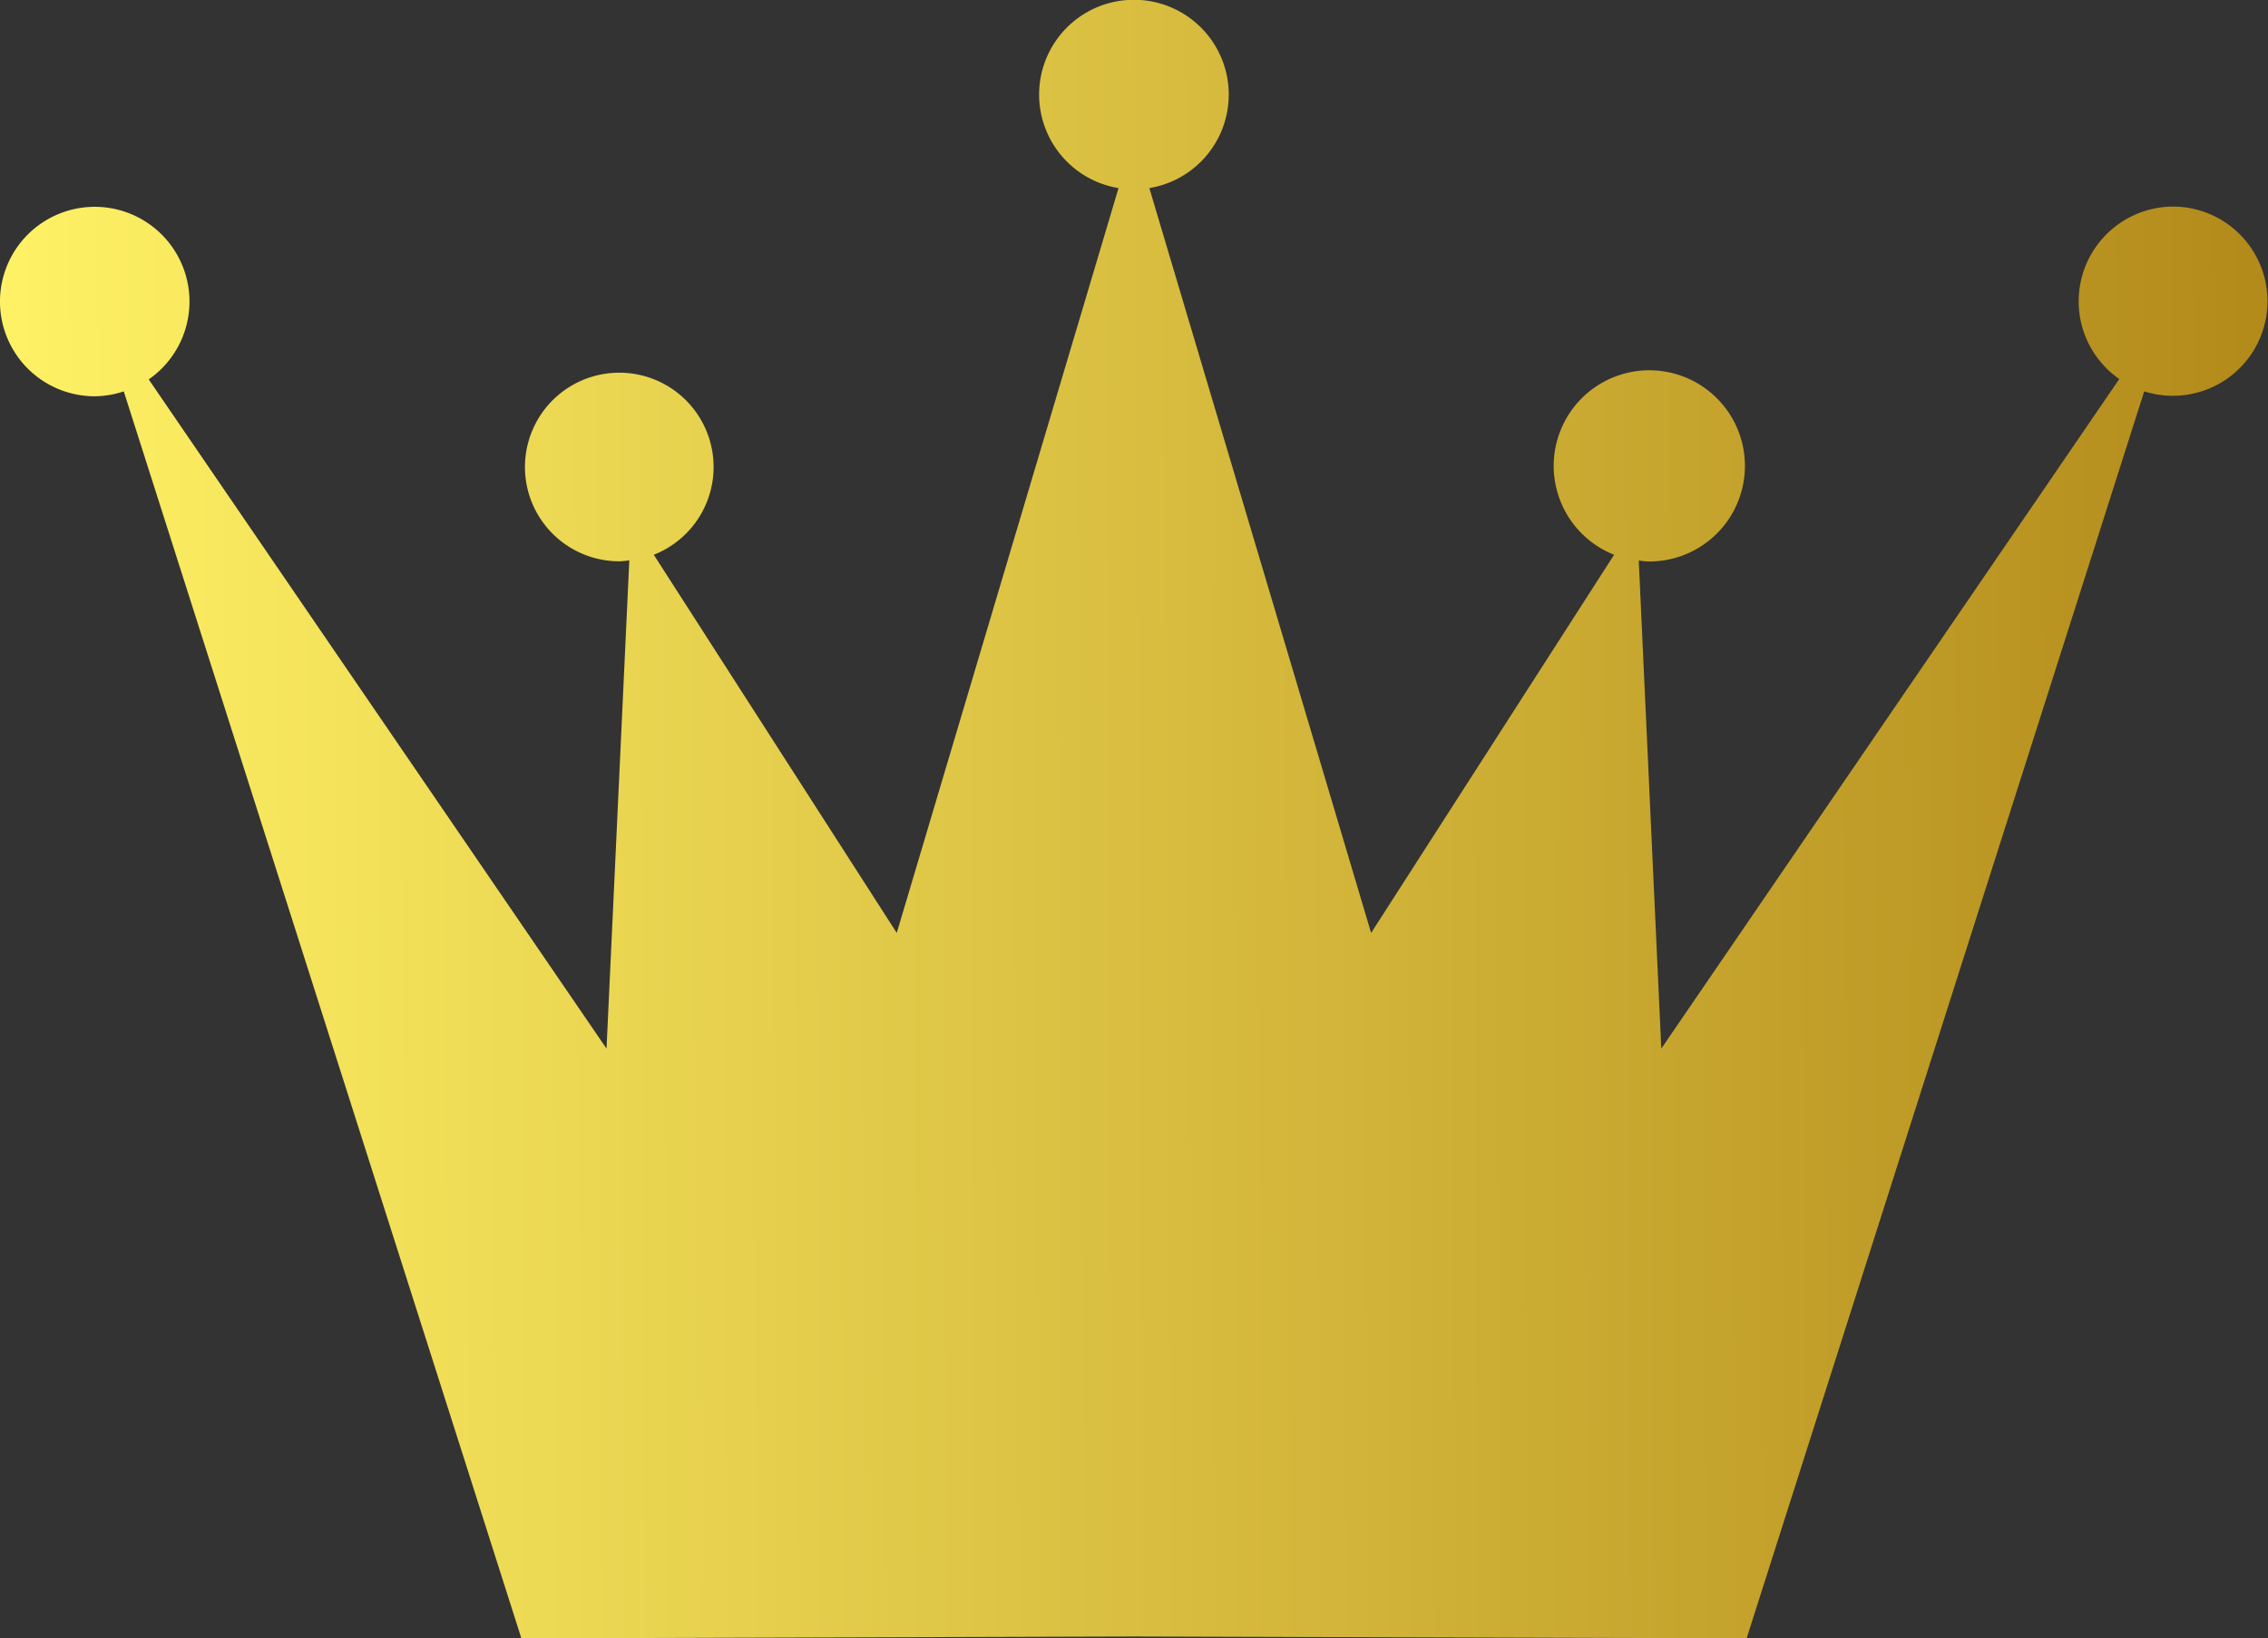 <svg xmlns="http://www.w3.org/2000/svg" xmlns:xlink="http://www.w3.org/1999/xlink" viewBox="0 0 368.14 266"><rect x="0" y="0" width="368.14" height="266" fill="#333333" stroke="none"/><defs><style>.cls-1{fill:url(#Nepojmenovaný_přechod_627);}</style><linearGradient id="Nepojmenovaný_přechod_627" x1="-0.62" y1="134.2" x2="365.31" y2="132.33" gradientUnits="userSpaceOnUse"><stop offset="0" stop-color="#fff266"/><stop offset="1" stop-color="#b38b1b"/></linearGradient></defs><g id="Vrstva_2" data-name="Vrstva 2"><g id="Vrstva_1-2" data-name="Vrstva 1"><path class="cls-1" d="M184.07,265.7l99.44.3L348.05,63.54a15.36,15.36,0,1,0,4.7-30,15.38,15.38,0,0,0-8.75,28L269.66,170.25,266,91a13.4,13.4,0,0,0,1.54.16A15.52,15.52,0,1,0,262,90.07l-39.44,61.4-36-120.93a15.39,15.39,0,1,0-5,0l-36,120.93-39.44-61.4a15.31,15.31,0,1,0-5.51,1.06,13.4,13.4,0,0,0,1.54-.16l-3.7,79.28L24.14,61.6a15.38,15.38,0,1,0-8.75,2.74,15.24,15.24,0,0,0,4.7-.8L84.63,266Z"/></g></g></svg>